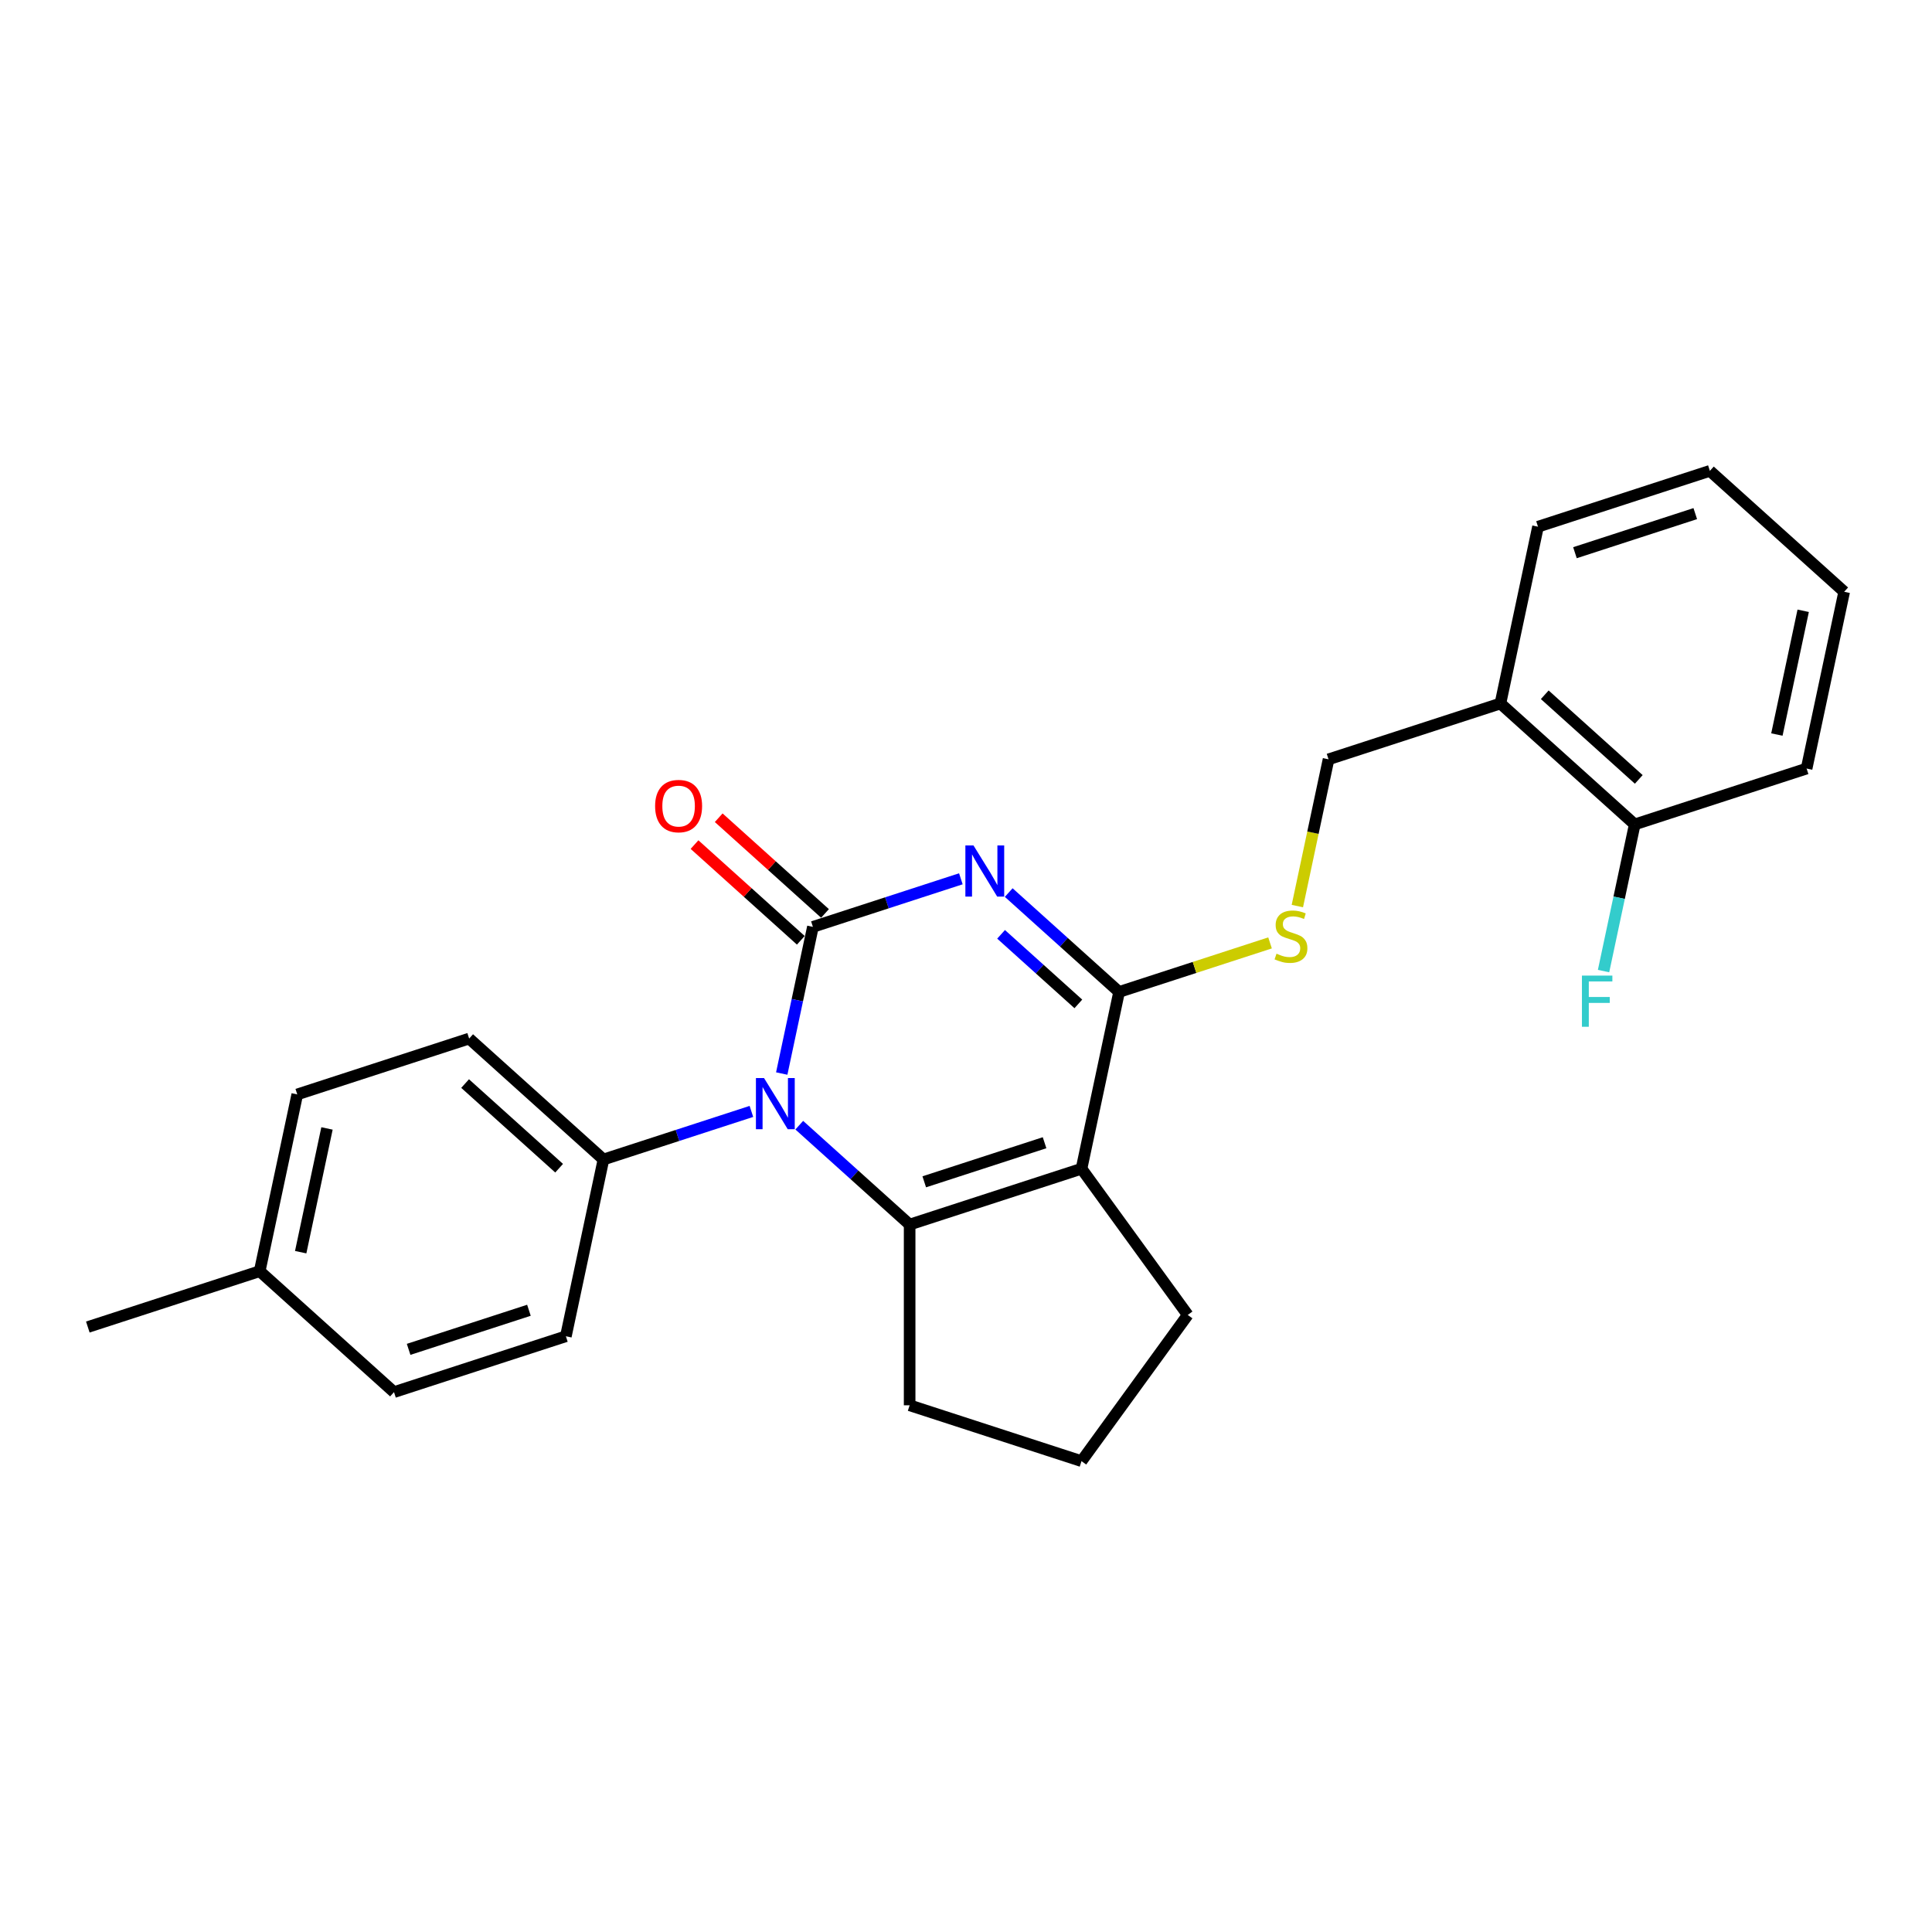<?xml version='1.0' encoding='iso-8859-1'?>
<svg version='1.1' baseProfile='full'
              xmlns='http://www.w3.org/2000/svg'
                      xmlns:rdkit='http://www.rdkit.org/xml'
                      xmlns:xlink='http://www.w3.org/1999/xlink'
                  xml:space='preserve'
width='1000px' height='1000px' viewBox='0 0 1000 1000'>
<!-- END OF HEADER -->
<rect style='opacity:1.0;fill:#FFFFFF;stroke:none' width='1000' height='1000' x='0' y='0'> </rect>
<path class='bond-0' d='M 497.339,454.863 L 459.05,467.304' style='fill:none;fill-rule:evenodd;stroke:#0000FF;stroke-width:6px;stroke-linecap:butt;stroke-linejoin:miter;stroke-opacity:1' />
<path class='bond-0' d='M 459.05,467.304 L 420.76,479.745' style='fill:none;fill-rule:evenodd;stroke:#000000;stroke-width:6px;stroke-linecap:butt;stroke-linejoin:miter;stroke-opacity:1' />
<path class='bond-4' d='M 522.109,461.99 L 550.675,487.711' style='fill:none;fill-rule:evenodd;stroke:#0000FF;stroke-width:6px;stroke-linecap:butt;stroke-linejoin:miter;stroke-opacity:1' />
<path class='bond-4' d='M 550.675,487.711 L 579.24,513.431' style='fill:none;fill-rule:evenodd;stroke:#000000;stroke-width:6px;stroke-linecap:butt;stroke-linejoin:miter;stroke-opacity:1' />
<path class='bond-4' d='M 518.16,483.61 L 538.156,501.614' style='fill:none;fill-rule:evenodd;stroke:#0000FF;stroke-width:6px;stroke-linecap:butt;stroke-linejoin:miter;stroke-opacity:1' />
<path class='bond-4' d='M 538.156,501.614 L 558.152,519.618' style='fill:none;fill-rule:evenodd;stroke:#000000;stroke-width:6px;stroke-linecap:butt;stroke-linejoin:miter;stroke-opacity:1' />
<path class='bond-1' d='M 420.76,479.745 L 412.692,517.702' style='fill:none;fill-rule:evenodd;stroke:#000000;stroke-width:6px;stroke-linecap:butt;stroke-linejoin:miter;stroke-opacity:1' />
<path class='bond-1' d='M 412.692,517.702 L 404.624,555.659' style='fill:none;fill-rule:evenodd;stroke:#0000FF;stroke-width:6px;stroke-linecap:butt;stroke-linejoin:miter;stroke-opacity:1' />
<path class='bond-7' d='M 427.019,472.794 L 399.511,448.025' style='fill:none;fill-rule:evenodd;stroke:#000000;stroke-width:6px;stroke-linecap:butt;stroke-linejoin:miter;stroke-opacity:1' />
<path class='bond-7' d='M 399.511,448.025 L 372.003,423.256' style='fill:none;fill-rule:evenodd;stroke:#FF0000;stroke-width:6px;stroke-linecap:butt;stroke-linejoin:miter;stroke-opacity:1' />
<path class='bond-7' d='M 414.501,486.697 L 386.993,461.928' style='fill:none;fill-rule:evenodd;stroke:#000000;stroke-width:6px;stroke-linecap:butt;stroke-linejoin:miter;stroke-opacity:1' />
<path class='bond-7' d='M 386.993,461.928 L 359.484,437.16' style='fill:none;fill-rule:evenodd;stroke:#FF0000;stroke-width:6px;stroke-linecap:butt;stroke-linejoin:miter;stroke-opacity:1' />
<path class='bond-6' d='M 388.926,575.268 L 350.637,587.709' style='fill:none;fill-rule:evenodd;stroke:#0000FF;stroke-width:6px;stroke-linecap:butt;stroke-linejoin:miter;stroke-opacity:1' />
<path class='bond-6' d='M 350.637,587.709 L 312.347,600.15' style='fill:none;fill-rule:evenodd;stroke:#000000;stroke-width:6px;stroke-linecap:butt;stroke-linejoin:miter;stroke-opacity:1' />
<path class='bond-25' d='M 413.697,582.395 L 442.262,608.115' style='fill:none;fill-rule:evenodd;stroke:#0000FF;stroke-width:6px;stroke-linecap:butt;stroke-linejoin:miter;stroke-opacity:1' />
<path class='bond-25' d='M 442.262,608.115 L 470.827,633.836' style='fill:none;fill-rule:evenodd;stroke:#000000;stroke-width:6px;stroke-linecap:butt;stroke-linejoin:miter;stroke-opacity:1' />
<path class='bond-2' d='M 470.827,633.836 L 559.791,604.929' style='fill:none;fill-rule:evenodd;stroke:#000000;stroke-width:6px;stroke-linecap:butt;stroke-linejoin:miter;stroke-opacity:1' />
<path class='bond-2' d='M 478.391,611.707 L 540.665,591.473' style='fill:none;fill-rule:evenodd;stroke:#000000;stroke-width:6px;stroke-linecap:butt;stroke-linejoin:miter;stroke-opacity:1' />
<path class='bond-14' d='M 470.827,633.836 L 470.827,727.378' style='fill:none;fill-rule:evenodd;stroke:#000000;stroke-width:6px;stroke-linecap:butt;stroke-linejoin:miter;stroke-opacity:1' />
<path class='bond-3' d='M 559.791,604.929 L 579.24,513.431' style='fill:none;fill-rule:evenodd;stroke:#000000;stroke-width:6px;stroke-linecap:butt;stroke-linejoin:miter;stroke-opacity:1' />
<path class='bond-13' d='M 559.791,604.929 L 614.774,680.607' style='fill:none;fill-rule:evenodd;stroke:#000000;stroke-width:6px;stroke-linecap:butt;stroke-linejoin:miter;stroke-opacity:1' />
<path class='bond-5' d='M 579.24,513.431 L 618.306,500.738' style='fill:none;fill-rule:evenodd;stroke:#000000;stroke-width:6px;stroke-linecap:butt;stroke-linejoin:miter;stroke-opacity:1' />
<path class='bond-5' d='M 618.306,500.738 L 657.372,488.044' style='fill:none;fill-rule:evenodd;stroke:#CCCC00;stroke-width:6px;stroke-linecap:butt;stroke-linejoin:miter;stroke-opacity:1' />
<path class='bond-9' d='M 671.509,468.978 L 679.581,431.002' style='fill:none;fill-rule:evenodd;stroke:#CCCC00;stroke-width:6px;stroke-linecap:butt;stroke-linejoin:miter;stroke-opacity:1' />
<path class='bond-9' d='M 679.581,431.002 L 687.653,393.026' style='fill:none;fill-rule:evenodd;stroke:#000000;stroke-width:6px;stroke-linecap:butt;stroke-linejoin:miter;stroke-opacity:1' />
<path class='bond-11' d='M 312.347,600.15 L 242.832,537.558' style='fill:none;fill-rule:evenodd;stroke:#000000;stroke-width:6px;stroke-linecap:butt;stroke-linejoin:miter;stroke-opacity:1' />
<path class='bond-11' d='M 289.401,604.664 L 240.741,560.85' style='fill:none;fill-rule:evenodd;stroke:#000000;stroke-width:6px;stroke-linecap:butt;stroke-linejoin:miter;stroke-opacity:1' />
<path class='bond-12' d='M 312.347,600.15 L 292.899,691.648' style='fill:none;fill-rule:evenodd;stroke:#000000;stroke-width:6px;stroke-linecap:butt;stroke-linejoin:miter;stroke-opacity:1' />
<path class='bond-8' d='M 776.617,364.12 L 687.653,393.026' style='fill:none;fill-rule:evenodd;stroke:#000000;stroke-width:6px;stroke-linecap:butt;stroke-linejoin:miter;stroke-opacity:1' />
<path class='bond-10' d='M 776.617,364.12 L 846.133,426.712' style='fill:none;fill-rule:evenodd;stroke:#000000;stroke-width:6px;stroke-linecap:butt;stroke-linejoin:miter;stroke-opacity:1' />
<path class='bond-10' d='M 799.563,359.606 L 848.224,403.42' style='fill:none;fill-rule:evenodd;stroke:#000000;stroke-width:6px;stroke-linecap:butt;stroke-linejoin:miter;stroke-opacity:1' />
<path class='bond-20' d='M 776.617,364.12 L 796.066,272.622' style='fill:none;fill-rule:evenodd;stroke:#000000;stroke-width:6px;stroke-linecap:butt;stroke-linejoin:miter;stroke-opacity:1' />
<path class='bond-15' d='M 846.133,426.712 L 838.065,464.669' style='fill:none;fill-rule:evenodd;stroke:#000000;stroke-width:6px;stroke-linecap:butt;stroke-linejoin:miter;stroke-opacity:1' />
<path class='bond-15' d='M 838.065,464.669 L 829.997,502.627' style='fill:none;fill-rule:evenodd;stroke:#33CCCC;stroke-width:6px;stroke-linecap:butt;stroke-linejoin:miter;stroke-opacity:1' />
<path class='bond-21' d='M 846.133,426.712 L 935.097,397.806' style='fill:none;fill-rule:evenodd;stroke:#000000;stroke-width:6px;stroke-linecap:butt;stroke-linejoin:miter;stroke-opacity:1' />
<path class='bond-17' d='M 242.832,537.558 L 153.867,566.464' style='fill:none;fill-rule:evenodd;stroke:#000000;stroke-width:6px;stroke-linecap:butt;stroke-linejoin:miter;stroke-opacity:1' />
<path class='bond-16' d='M 292.899,691.648 L 203.934,720.554' style='fill:none;fill-rule:evenodd;stroke:#000000;stroke-width:6px;stroke-linecap:butt;stroke-linejoin:miter;stroke-opacity:1' />
<path class='bond-16' d='M 273.773,678.191 L 211.498,698.426' style='fill:none;fill-rule:evenodd;stroke:#000000;stroke-width:6px;stroke-linecap:butt;stroke-linejoin:miter;stroke-opacity:1' />
<path class='bond-19' d='M 614.774,680.607 L 559.791,756.284' style='fill:none;fill-rule:evenodd;stroke:#000000;stroke-width:6px;stroke-linecap:butt;stroke-linejoin:miter;stroke-opacity:1' />
<path class='bond-26' d='M 470.827,727.378 L 559.791,756.284' style='fill:none;fill-rule:evenodd;stroke:#000000;stroke-width:6px;stroke-linecap:butt;stroke-linejoin:miter;stroke-opacity:1' />
<path class='bond-18' d='M 203.934,720.554 L 134.419,657.962' style='fill:none;fill-rule:evenodd;stroke:#000000;stroke-width:6px;stroke-linecap:butt;stroke-linejoin:miter;stroke-opacity:1' />
<path class='bond-27' d='M 153.867,566.464 L 134.419,657.962' style='fill:none;fill-rule:evenodd;stroke:#000000;stroke-width:6px;stroke-linecap:butt;stroke-linejoin:miter;stroke-opacity:1' />
<path class='bond-27' d='M 169.25,584.078 L 155.636,648.127' style='fill:none;fill-rule:evenodd;stroke:#000000;stroke-width:6px;stroke-linecap:butt;stroke-linejoin:miter;stroke-opacity:1' />
<path class='bond-22' d='M 134.419,657.962 L 45.455,686.868' style='fill:none;fill-rule:evenodd;stroke:#000000;stroke-width:6px;stroke-linecap:butt;stroke-linejoin:miter;stroke-opacity:1' />
<path class='bond-23' d='M 796.066,272.622 L 885.03,243.716' style='fill:none;fill-rule:evenodd;stroke:#000000;stroke-width:6px;stroke-linecap:butt;stroke-linejoin:miter;stroke-opacity:1' />
<path class='bond-23' d='M 815.191,286.079 L 877.466,265.844' style='fill:none;fill-rule:evenodd;stroke:#000000;stroke-width:6px;stroke-linecap:butt;stroke-linejoin:miter;stroke-opacity:1' />
<path class='bond-28' d='M 935.097,397.806 L 954.545,306.308' style='fill:none;fill-rule:evenodd;stroke:#000000;stroke-width:6px;stroke-linecap:butt;stroke-linejoin:miter;stroke-opacity:1' />
<path class='bond-28' d='M 919.714,380.192 L 933.328,316.143' style='fill:none;fill-rule:evenodd;stroke:#000000;stroke-width:6px;stroke-linecap:butt;stroke-linejoin:miter;stroke-opacity:1' />
<path class='bond-24' d='M 885.03,243.716 L 954.545,306.308' style='fill:none;fill-rule:evenodd;stroke:#000000;stroke-width:6px;stroke-linecap:butt;stroke-linejoin:miter;stroke-opacity:1' />
<path  class='atom-0' d='M 503.869 437.593
L 512.549 451.625
Q 513.41 453.009, 514.794 455.516
Q 516.179 458.023, 516.254 458.173
L 516.254 437.593
L 519.771 437.593
L 519.771 464.085
L 516.141 464.085
L 506.824 448.744
Q 505.739 446.948, 504.579 444.89
Q 503.457 442.832, 503.12 442.196
L 503.12 464.085
L 499.678 464.085
L 499.678 437.593
L 503.869 437.593
' fill='#0000FF'/>
<path  class='atom-2' d='M 395.456 557.998
L 404.136 572.029
Q 404.997 573.414, 406.381 575.921
Q 407.766 578.428, 407.841 578.577
L 407.841 557.998
L 411.358 557.998
L 411.358 584.489
L 407.728 584.489
L 398.412 569.148
Q 397.327 567.352, 396.167 565.294
Q 395.044 563.236, 394.707 562.6
L 394.707 584.489
L 391.265 584.489
L 391.265 557.998
L 395.456 557.998
' fill='#0000FF'/>
<path  class='atom-6' d='M 660.721 493.617
Q 661.02 493.729, 662.255 494.253
Q 663.49 494.777, 664.837 495.114
Q 666.221 495.413, 667.568 495.413
Q 670.075 495.413, 671.534 494.216
Q 672.994 492.981, 672.994 490.848
Q 672.994 489.389, 672.245 488.491
Q 671.534 487.593, 670.412 487.107
Q 669.289 486.62, 667.418 486.059
Q 665.061 485.348, 663.639 484.674
Q 662.255 484.001, 661.245 482.579
Q 660.272 481.157, 660.272 478.763
Q 660.272 475.432, 662.517 473.375
Q 664.799 471.317, 669.289 471.317
Q 672.357 471.317, 675.837 472.776
L 674.977 475.657
Q 671.796 474.347, 669.402 474.347
Q 666.82 474.347, 665.398 475.432
Q 663.976 476.48, 664.013 478.314
Q 664.013 479.735, 664.724 480.596
Q 665.473 481.457, 666.52 481.943
Q 667.605 482.429, 669.402 482.991
Q 671.796 483.739, 673.218 484.487
Q 674.64 485.236, 675.65 486.77
Q 676.698 488.267, 676.698 490.848
Q 676.698 494.515, 674.228 496.498
Q 671.796 498.444, 667.718 498.444
Q 665.36 498.444, 663.564 497.92
Q 661.806 497.434, 659.711 496.573
L 660.721 493.617
' fill='#CCCC00'/>
<path  class='atom-8' d='M 339.084 417.228
Q 339.084 410.867, 342.227 407.312
Q 345.37 403.758, 351.244 403.758
Q 357.119 403.758, 360.262 407.312
Q 363.405 410.867, 363.405 417.228
Q 363.405 423.664, 360.224 427.33
Q 357.044 430.96, 351.244 430.96
Q 345.407 430.96, 342.227 427.33
Q 339.084 423.701, 339.084 417.228
M 351.244 427.966
Q 355.285 427.966, 357.456 425.272
Q 359.663 422.541, 359.663 417.228
Q 359.663 412.027, 357.456 409.408
Q 355.285 406.751, 351.244 406.751
Q 347.203 406.751, 344.996 409.37
Q 342.826 411.989, 342.826 417.228
Q 342.826 422.578, 344.996 425.272
Q 347.203 427.966, 351.244 427.966
' fill='#FF0000'/>
<path  class='atom-16' d='M 818.808 504.965
L 834.56 504.965
L 834.56 507.996
L 822.362 507.996
L 822.362 516.041
L 833.213 516.041
L 833.213 519.109
L 822.362 519.109
L 822.362 531.456
L 818.808 531.456
L 818.808 504.965
' fill='#33CCCC'/>
</svg>
